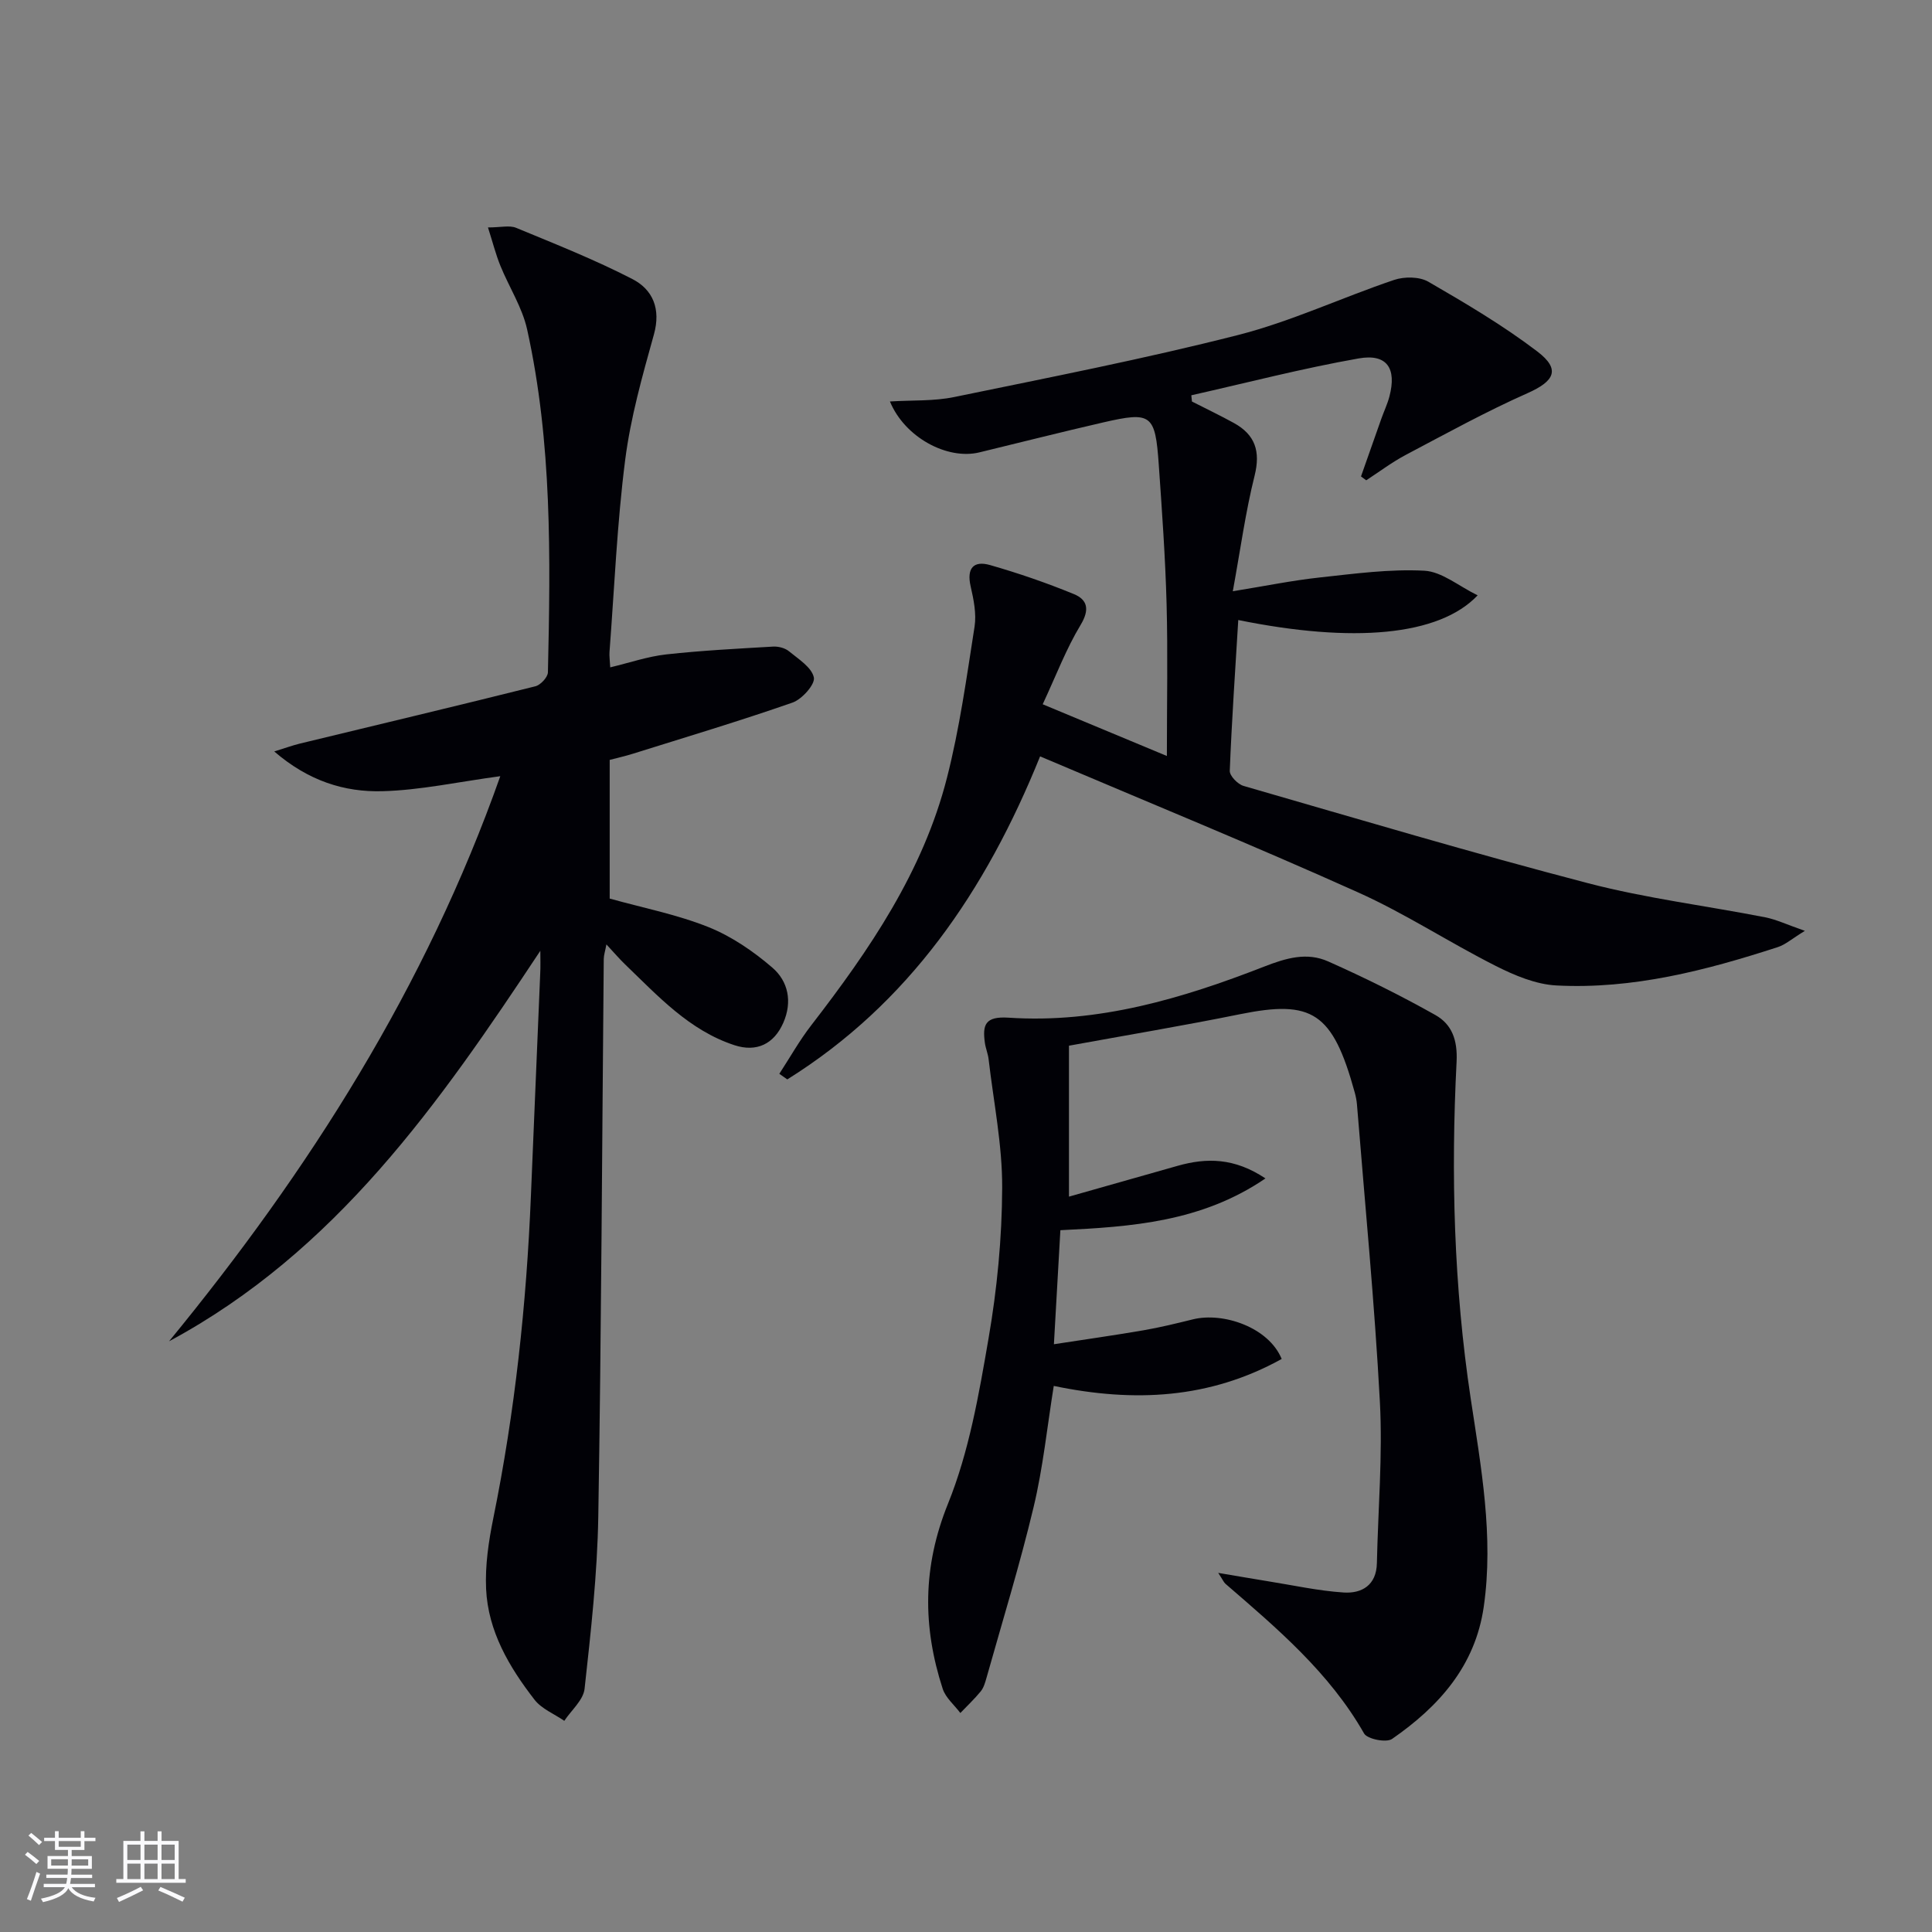 <svg enable-background="new 0 0 400 400" viewBox="0 0 400 400" xmlns="http://www.w3.org/2000/svg"><rect x="0" y="0" width="400" height="400" fill="#808080" stroke="none"/><g fill="#010106"><path d="m111.87 196.85c-20.93 31.6-42.32 62.27-76.87 80.85 29-35.34 53.16-73.37 68.58-117-8.81 1.19-16.6 2.91-24.44 3.11-7.8.21-15.26-2.1-22.36-8.23 2.43-.75 3.85-1.28 5.31-1.63 16.25-3.94 32.53-7.8 48.75-11.86 1.08-.27 2.57-1.87 2.6-2.89.54-23.78.87-47.58-4.3-70.98-1.01-4.59-3.75-8.78-5.55-13.22-.95-2.34-1.57-4.81-2.56-7.91 2.66 0 4.46-.49 5.83.08 8.1 3.35 16.28 6.59 24.06 10.6 4.24 2.18 5.94 6.17 4.47 11.46-2.39 8.58-4.84 17.24-5.96 26.04-1.68 13.17-2.23 26.48-3.24 39.73-.06.81.07 1.64.15 3.17 4.05-.97 7.76-2.25 11.58-2.68 7.35-.81 14.76-1.19 22.15-1.62 1.09-.06 2.46.29 3.28.97 1.97 1.62 4.71 3.33 5.15 5.42.3 1.42-2.45 4.51-4.41 5.2-10.92 3.81-22.01 7.13-33.05 10.59-1.55.49-3.14.84-4.81 1.28v28.71c6.89 1.92 13.91 3.29 20.44 5.9 4.79 1.92 9.32 5.02 13.25 8.41 3.28 2.83 4.17 7.07 2.24 11.44-1.92 4.35-5.5 6.11-10.09 4.61-9.38-3.07-15.83-10.18-22.66-16.74-1.19-1.15-2.27-2.42-3.86-4.13-.25 1.37-.54 2.21-.55 3.04-.35 38.46-.5 76.92-1.13 115.38-.2 11.92-1.53 23.83-2.84 35.7-.26 2.34-2.74 4.43-4.2 6.63-2.09-1.44-4.69-2.47-6.17-4.38-5.24-6.76-9.62-14.17-10.02-22.95-.22-4.86.53-9.86 1.5-14.65 4.48-22.04 6.86-44.3 7.78-66.74.63-15.28 1.29-30.56 1.92-45.85.09-1.61.03-3.24.03-4.86z"/><path d="m215.34 156.6c-11.29 27.95-27.2 51.17-52.34 66.88-.55-.39-1.1-.78-1.65-1.16 2.19-3.36 4.17-6.9 6.62-10.06 12.06-15.61 23.14-31.83 28.09-51.23 2.62-10.25 4.07-20.81 5.71-31.28.42-2.69-.19-5.64-.81-8.36-.85-3.72.58-5.38 4.02-4.4 5.87 1.68 11.68 3.68 17.33 6 2.87 1.17 3.33 3.23 1.41 6.41-2.97 4.91-5.03 10.38-7.84 16.41 8.87 3.69 17.01 7.09 25.71 10.71 0-11.22.21-21.35-.06-31.47-.26-9.63-.95-19.25-1.62-28.86-.73-10.44-1.51-11.03-11.51-8.73-8.57 1.97-17.09 4.13-25.63 6.2-6.64 1.61-15.45-3.09-18.52-10.54 4.63-.29 9.09-.04 13.32-.92 19.64-4.05 39.34-7.89 58.76-12.84 11.02-2.81 21.49-7.76 32.32-11.41 2.12-.71 5.23-.69 7.08.38 7.73 4.48 15.48 9.05 22.57 14.45 4.86 3.71 3.54 6.14-2.06 8.63-8.59 3.81-16.85 8.37-25.17 12.76-2.86 1.51-5.48 3.5-8.21 5.27-.36-.27-.72-.54-1.08-.8 1.39-3.96 2.78-7.93 4.19-11.89.55-1.56 1.28-3.08 1.7-4.68 1.52-5.8-.5-8.9-6.38-7.86-11.63 2.05-23.1 5.03-34.64 7.63.04.43.09.86.13 1.29 2.9 1.48 5.84 2.88 8.69 4.45 4.4 2.43 5.54 5.86 4.28 10.91-1.88 7.51-2.92 15.23-4.51 23.92 6.75-1.09 12.34-2.24 17.99-2.85 7.2-.78 14.48-1.78 21.66-1.4 3.63.19 7.12 3.19 11.04 5.1-8 8.44-25.86 9.92-49.56 5.11-.63 10.42-1.35 20.82-1.76 31.22-.04 1.04 1.66 2.79 2.87 3.13 23.74 6.86 47.44 13.91 71.36 20.15 12.01 3.13 24.43 4.66 36.63 7.05 2.33.46 4.54 1.53 8.21 2.8-2.69 1.65-4.02 2.85-5.58 3.36-14.9 4.84-30.04 8.77-45.85 7.95-4.27-.22-8.68-2.08-12.58-4.05-9.64-4.86-18.75-10.86-28.58-15.26-21.54-9.68-43.38-18.62-65.75-28.12z"/><path d="m265.36 281.36c-14.91 8.25-30.51 9.05-47.19 5.58-1.37 8.51-2.22 16.92-4.17 25.07-2.84 11.91-6.46 23.64-9.78 35.45-.27.95-.57 1.98-1.17 2.72-1.3 1.58-2.8 3-4.22 4.48-1.24-1.66-3.04-3.14-3.65-5-4.18-12.86-4.19-25.27 1.09-38.33 4.36-10.78 6.4-22.62 8.39-34.18 1.78-10.28 2.79-20.81 2.83-31.23.04-8.87-1.78-17.75-2.81-26.62-.13-1.14-.61-2.24-.77-3.38-.52-3.75.03-5.54 4.93-5.22 18.47 1.23 35.89-3.95 52.82-10.55 4.66-1.82 8.92-3.06 13.34-1.09 7.55 3.36 14.98 7.04 22.18 11.09 3.4 1.92 4.62 5.13 4.39 9.69-1.19 23.29-.57 46.53 2.92 69.69 2.15 14.24 4.79 28.55 2.71 43.1-1.76 12.3-9.3 20.69-18.99 27.4-1.18.82-5.12.04-5.79-1.13-7.18-12.61-17.99-21.74-28.71-31-.34-.3-.52-.78-1.49-2.25 4.01.67 7.12 1.22 10.23 1.72 5.23.83 10.45 1.99 15.72 2.34 3.79.25 6.81-1.52 6.9-6.08.24-11.14 1.21-22.31.62-33.4-1.1-20.56-3.1-41.08-4.75-61.61-.07-.82-.24-1.65-.46-2.45-4.57-16.61-8.81-19.21-23.74-16.19-11.69 2.37-23.47 4.34-35.42 6.52v31.25c7.62-2.16 15.06-4.28 22.5-6.38 5.97-1.69 11.74-1.69 18.18 2.61-13.23 9.02-27.74 10.01-42.46 10.72-.44 7.73-.86 15.14-1.34 23.61 6.34-.98 12.47-1.84 18.56-2.89 3.43-.59 6.83-1.43 10.21-2.26 6.24-1.55 15.69 1.62 18.39 8.2z"/></g><path d="m5.17 384 .55-.58c.85.61 1.65 1.24 2.4 1.87l-.59.64c-.83-.73-1.62-1.38-2.36-1.93m1.22 9.53-.82-.34c.71-1.76 1.37-3.64 1.98-5.63.24.13.5.25.76.36-.6 1.67-1.24 3.54-1.92 5.61m-.5-13.5.57-.54c.56.44 1.31 1.06 2.26 1.87l-.64.64c-.68-.66-1.41-1.32-2.19-1.97m3.25.46h2.24v-1.36h.77v1.36h4.57v-1.36h.76v1.36h2.28v.69h-2.28v1.84h-2.64v1.26h4.18v2.64h-4.21c0 .45-.02.86-.05 1.21h4.32v.69h-4.38c-.04.34-.1.75-.19 1.22h5.15v.69h-4.82c.87 1.19 2.51 1.92 4.93 2.19-.17.32-.3.57-.37.76-2.77-.49-4.52-1.41-5.26-2.76-.56 1.26-2.3 2.23-5.24 2.9-.12-.24-.26-.48-.43-.72 2.73-.55 4.38-1.34 4.96-2.38h-4.38v-.69h4.65c.1-.38.17-.79.21-1.22h-4.32v-.69h4.4c.03-.34.05-.75.05-1.21h-4.2v-2.64h4.23v-1.26h-2.69v-1.84h-2.24zm1.46 4.46v1.29h3.45c.01-.4.02-.57.01-.53v-.32-.45h-3.46zm1.55-2.59h4.57v-1.19h-4.57zm6.11 2.59h-3.42v.77c-.01.19-.01.37-.02.53h3.44z" fill="#fafafc"/><path d="m32.63 379.16h.82v1.98h3.54v7.89h1.46v.78h-14.37v-.78h1.46v-7.89h3.54v-1.98h.82v1.98h2.73zm-3.49 11.48.5.73c-1.61.82-3.28 1.63-5 2.41-.13-.27-.28-.55-.44-.82 1.75-.72 3.4-1.49 4.94-2.32m-2.78-5.55h2.73v-3.18h-2.73zm0 3.95h2.73v-3.2h-2.73zm3.54-3.95h2.73v-3.18h-2.73zm0 3.95h2.73v-3.2h-2.73zm7.89 4.68c-1.84-.92-3.51-1.7-5.02-2.32l.45-.73c1.89.8 3.57 1.55 5.04 2.23zm-1.62-11.81h-2.73v3.18h2.73zm-2.73 7.13h2.73v-3.2h-2.73z" fill="#fafafc"/></svg>

